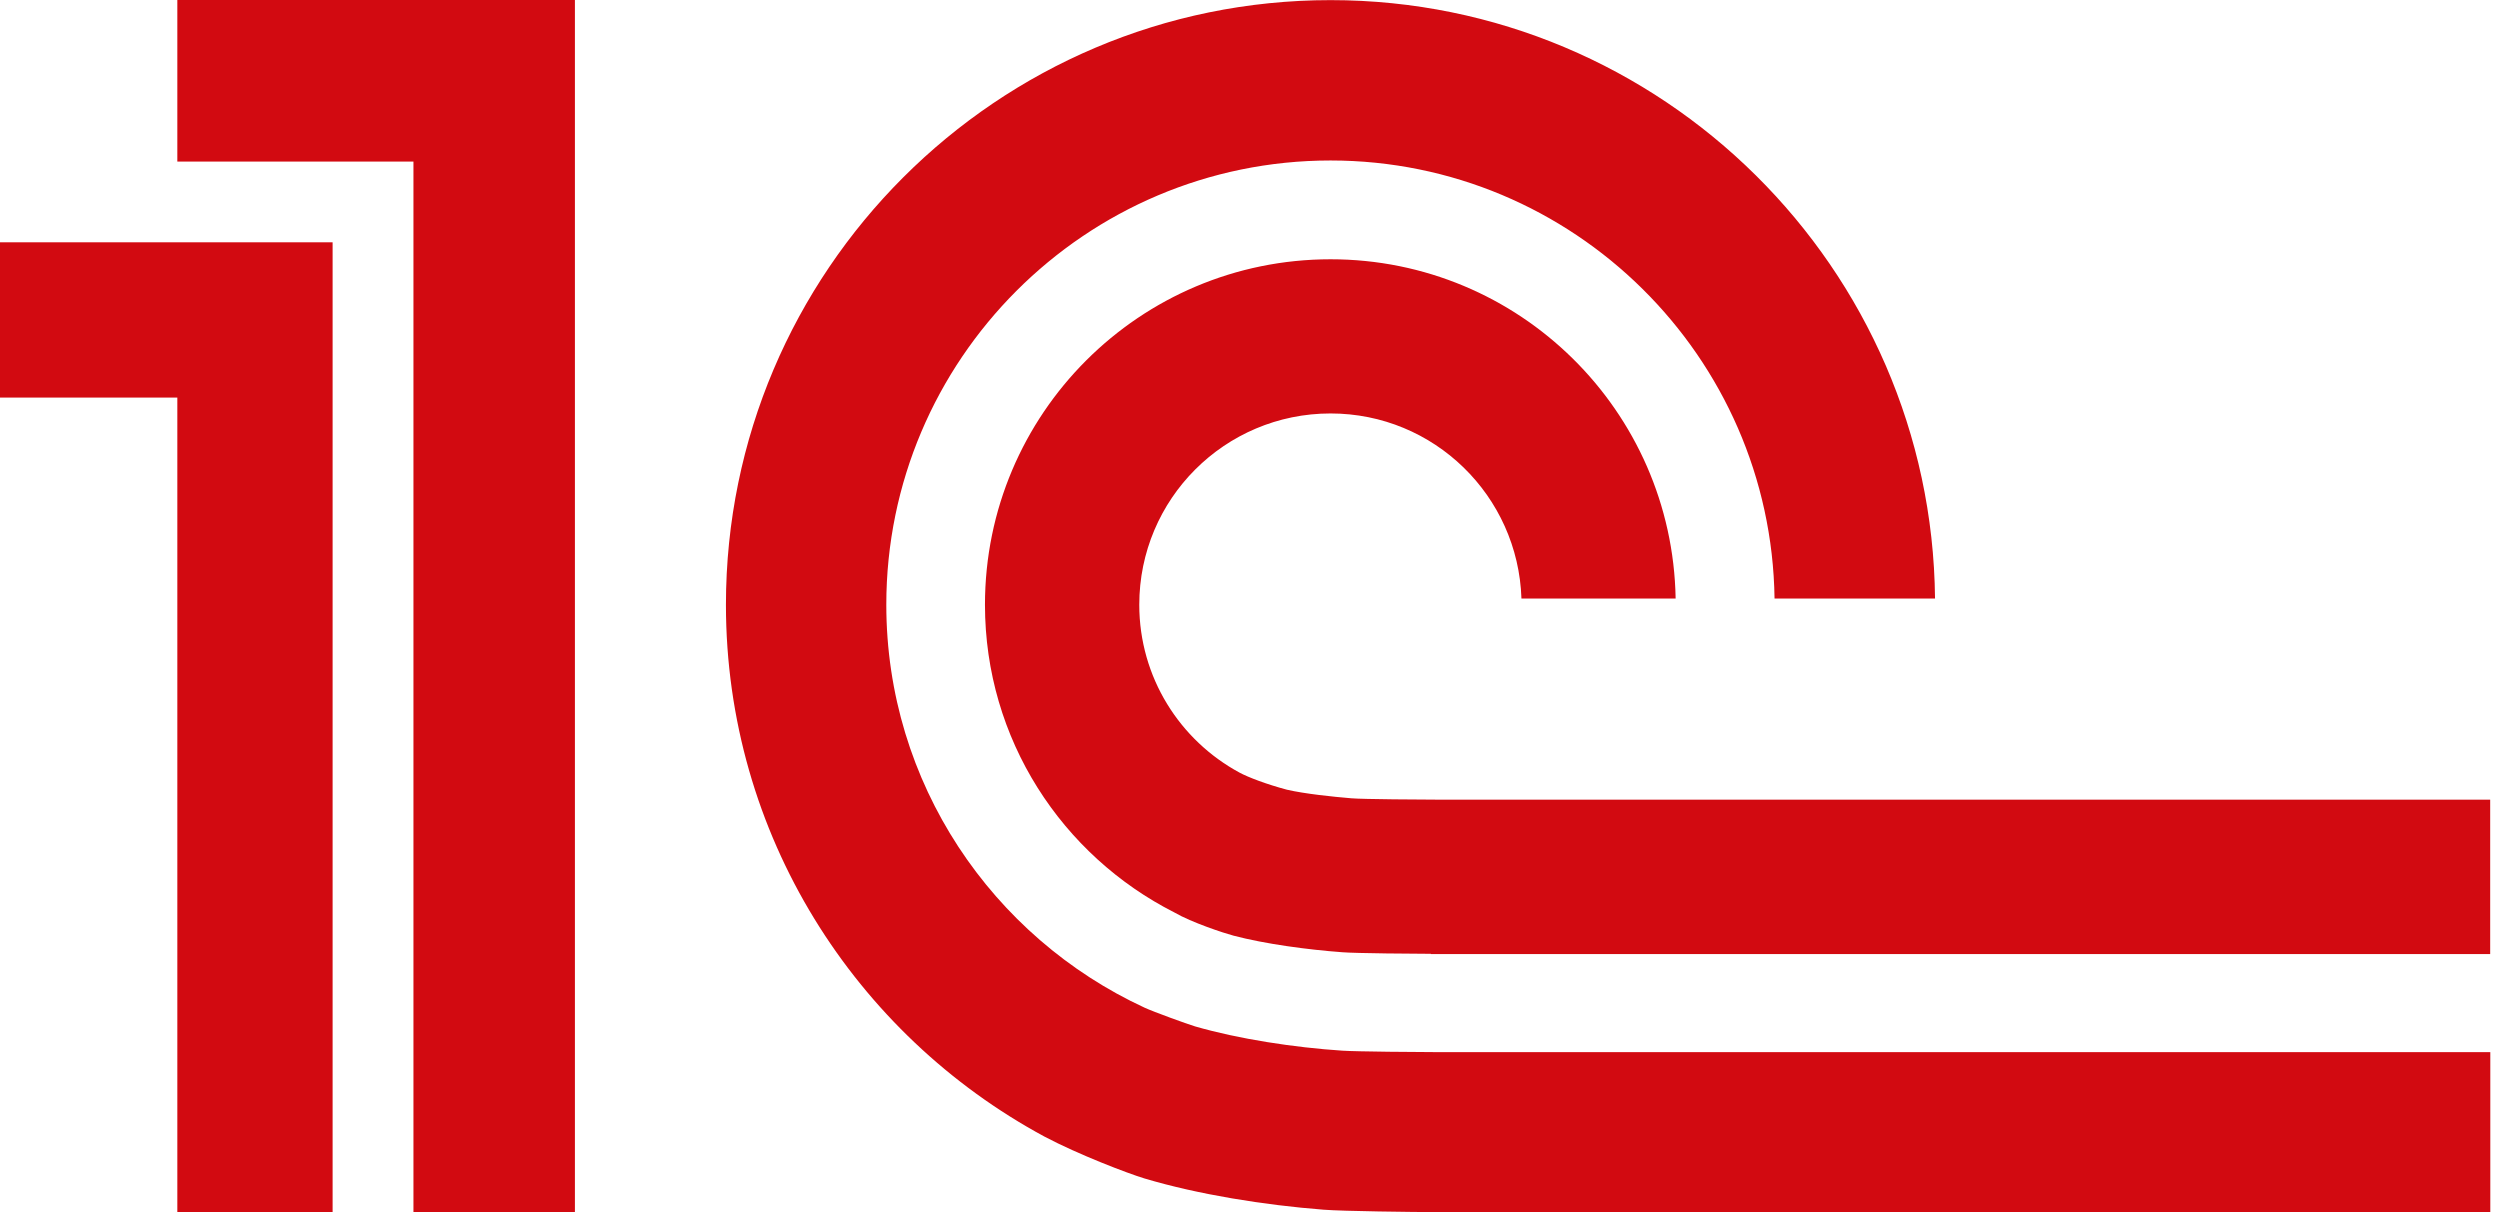 <svg width="165" height="80" viewBox="0 0 165 80" fill="none" xmlns="http://www.w3.org/2000/svg">
<path fill-rule="evenodd" clip-rule="evenodd" d="M88.592 69.344C85.424 69.136 81.76 68.576 78.88 67.744C78.344 67.584 76.104 66.768 75.536 66.504C65.496 61.856 58.496 51.696 58.496 39.912C58.496 23.752 71.64 10.592 87.816 10.592C103.84 10.592 116.896 23.528 117.12 39.504H127.712C127.496 17.688 109.688 0.008 87.816 0.008C65.816 0.008 47.912 17.904 47.912 39.912C47.912 55.08 56.44 68.272 68.936 75.016C71.192 76.208 74.424 77.44 75.528 77.776C79.088 78.84 83.456 79.536 87.352 79.84C88.672 79.944 93.28 79.992 94.624 80H164.36V69.44H94.744C93.776 69.44 89.544 69.408 88.592 69.344Z" fill="#D20A11"/>
<path fill-rule="evenodd" clip-rule="evenodd" d="M94.744 52.776C93.976 52.776 89.944 52.752 89.2 52.688C87.944 52.584 86.112 52.392 84.936 52.12C83.608 51.768 82.368 51.296 81.808 50.992C77.872 48.864 75.192 44.704 75.192 39.912C75.192 32.936 80.84 27.288 87.816 27.288C94.648 27.288 100.192 32.72 100.416 39.504H110.592C110.376 27.104 100.272 17.112 87.816 17.112C75.216 17.112 65.008 27.32 65.008 39.912C65.008 48.792 70.096 56.464 77.512 60.224C78.656 60.888 80.8 61.592 81.408 61.752C83.504 62.304 86.312 62.68 88.592 62.848C89.44 62.92 93.568 62.952 94.44 62.952V62.968H164.352V52.776H94.744Z" fill="#D20A11"/>
<path fill-rule="evenodd" clip-rule="evenodd" d="M11.704 10.664H27.288V80H37.944V0H11.704V10.664Z" fill="#D20A11"/>
<path fill-rule="evenodd" clip-rule="evenodd" d="M0 26.24H11.704V79.992H21.952V15.992H0V26.24Z" fill="#D20A11"/>
</svg>
